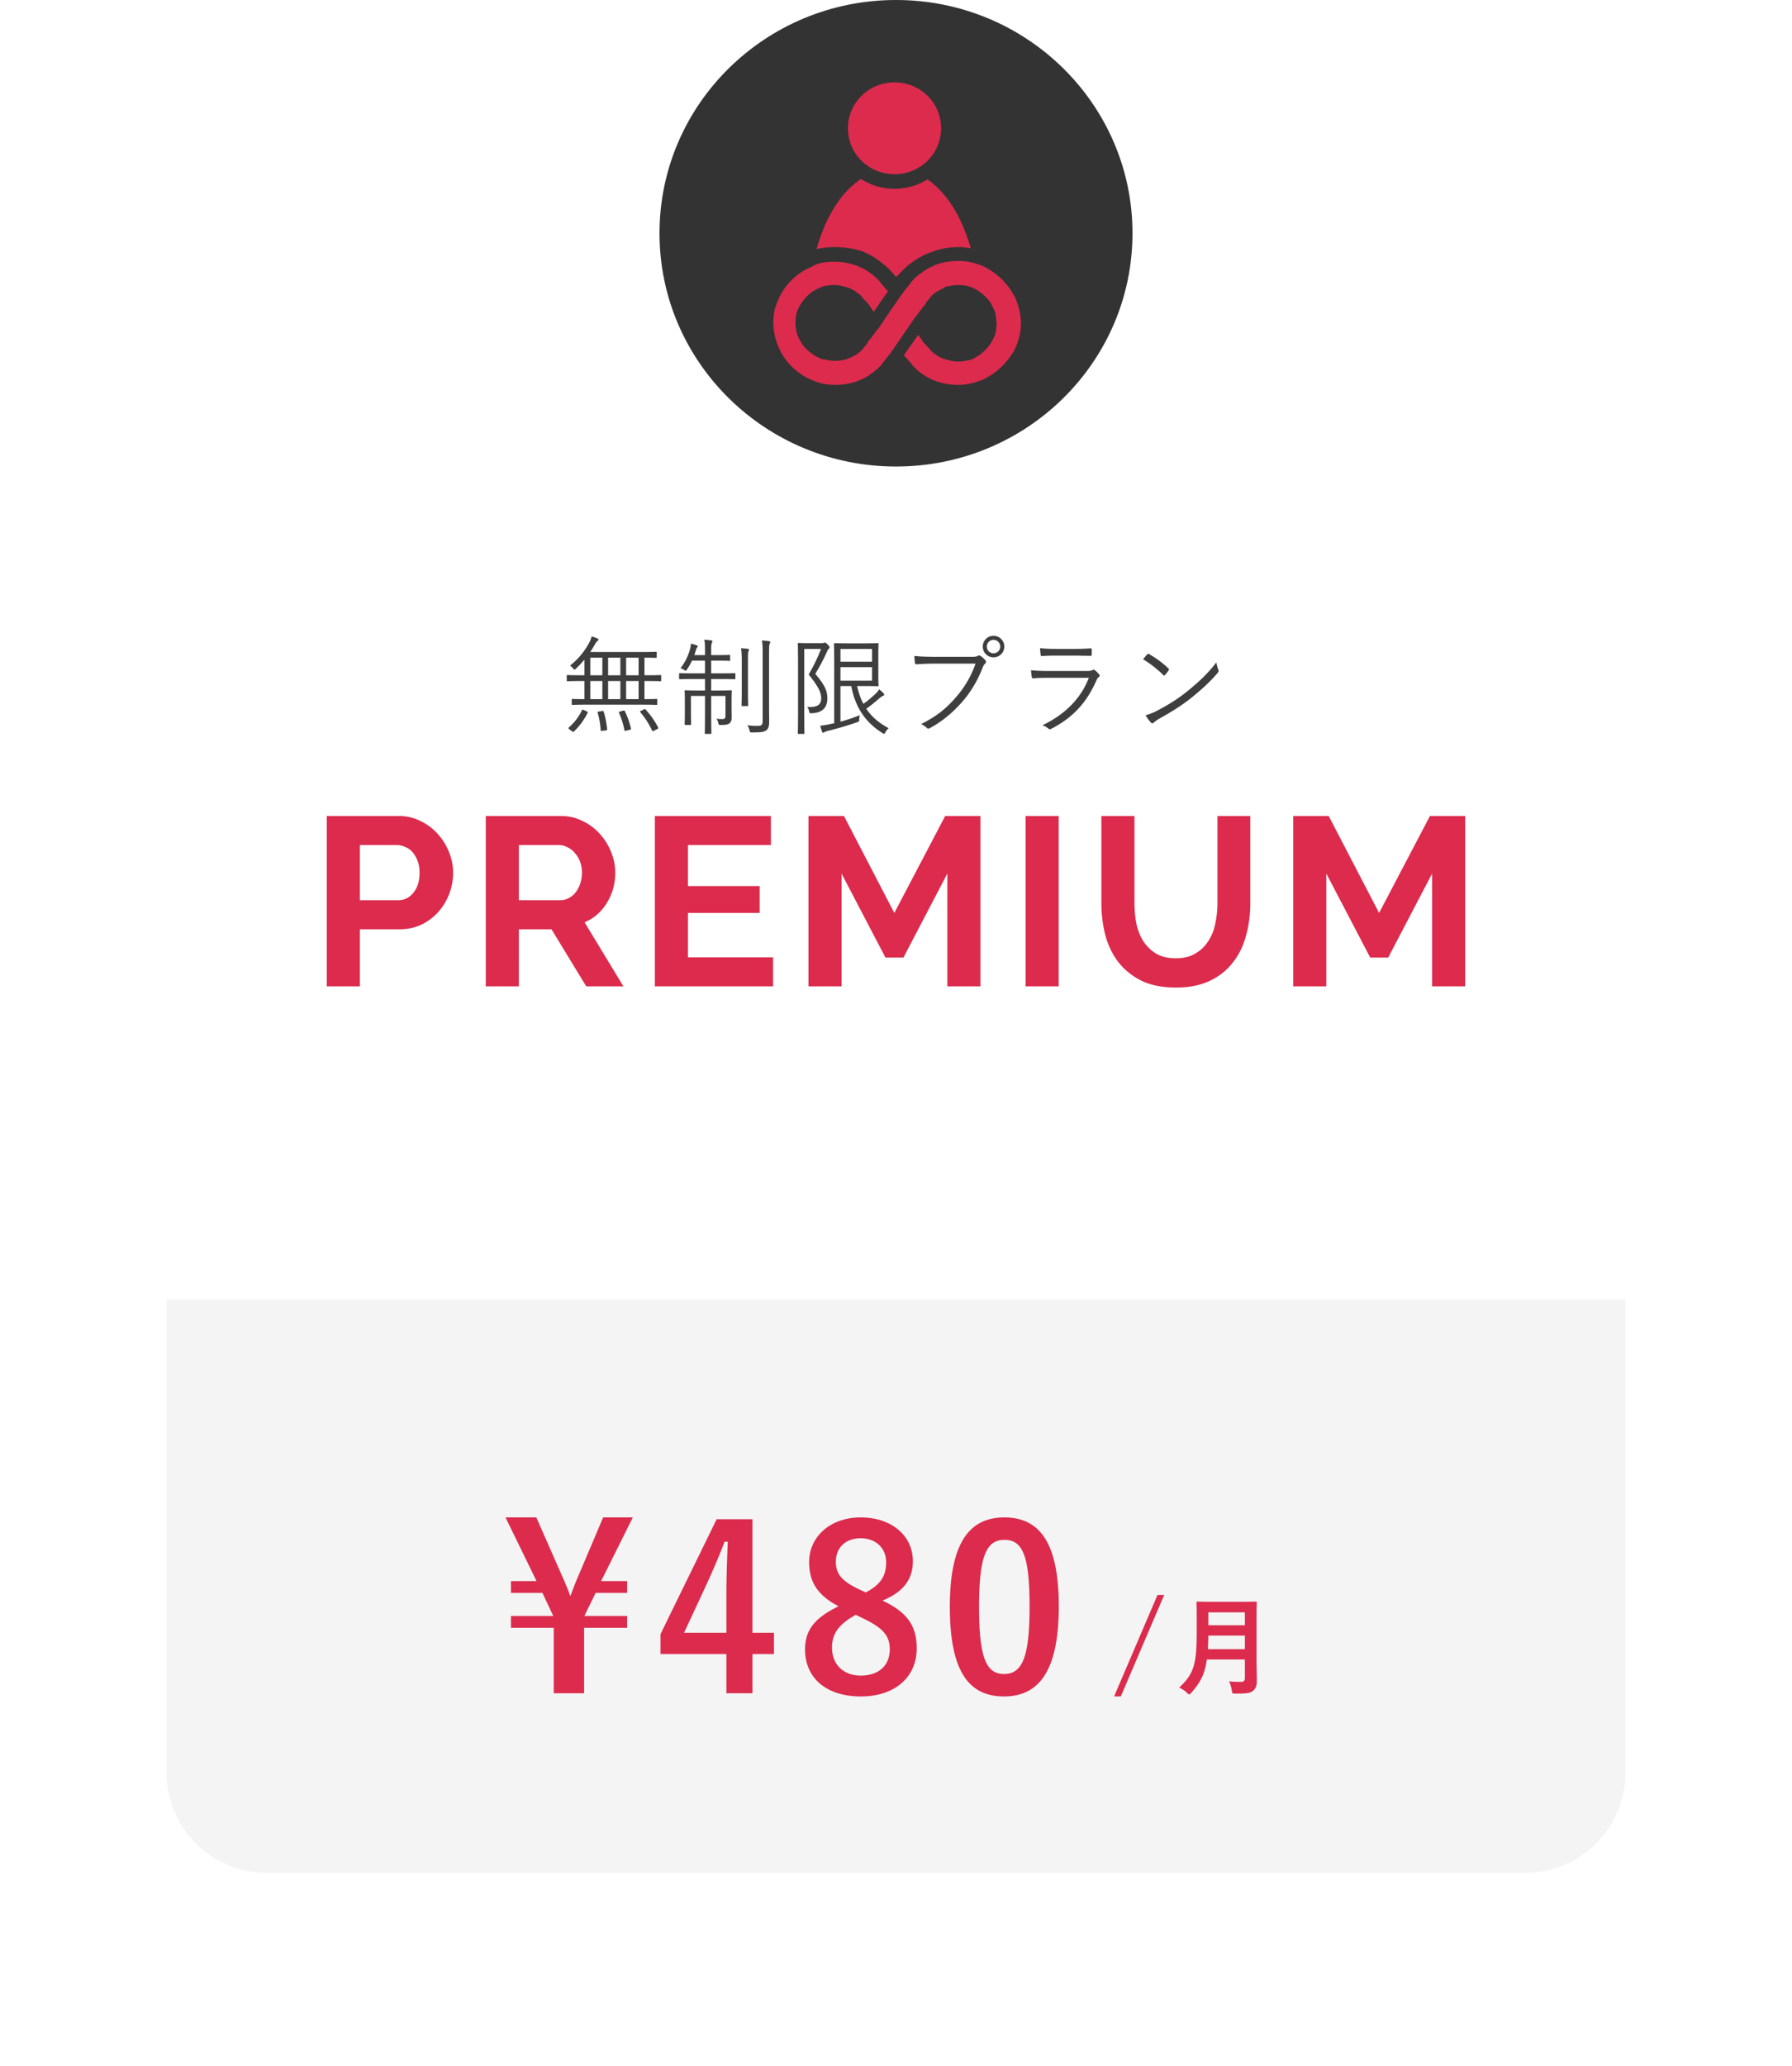 <svg width="269" height="310" fill="none" xmlns="http://www.w3.org/2000/svg"><g filter="url(#filter0_d)"><rect x="25" y="33" width="219" height="248" rx="15" fill="#fff"/></g><path d="M25 195h219v71c0 8.284-6.716 15-15 15H40c-8.284 0-15-6.716-15-15v-71z" fill="#F4F4F4"/><path d="M49.05 148v-25.56h10.835c1.176 0 2.256.252 3.24.756a8.006 8.006 0 012.592 1.944 8.882 8.882 0 011.692 2.736 8.094 8.094 0 01.612 3.06c0 1.08-.192 2.136-.576 3.168a8.798 8.798 0 01-1.62 2.7 7.96 7.96 0 01-2.52 1.908c-.984.48-2.064.72-3.24.72h-6.048V148H49.05zm4.967-12.924h5.76c.912 0 1.668-.372 2.268-1.116.624-.744.936-1.752.936-3.024 0-.648-.096-1.224-.288-1.728a4.203 4.203 0 00-.756-1.332 2.804 2.804 0 00-1.116-.792 2.928 2.928 0 00-1.26-.288h-5.544v8.28zM72.92 148v-25.56h11.304c1.176 0 2.256.252 3.24.756a8.006 8.006 0 012.592 1.944 8.882 8.882 0 011.692 2.736 8.094 8.094 0 01.612 3.06c0 1.656-.42 3.168-1.26 4.536-.816 1.344-1.932 2.316-3.348 2.916L93.583 148h-5.58l-5.22-8.568h-4.896V148h-4.968zm4.968-12.924h6.228c.456 0 .876-.108 1.26-.324a3.3 3.3 0 001.044-.864c.288-.384.516-.828.684-1.332a5.091 5.091 0 00.252-1.62c0-.6-.096-1.152-.288-1.656a3.92 3.92 0 00-.792-1.296 2.99 2.99 0 00-1.116-.864 2.662 2.662 0 00-1.26-.324h-6.012v8.28zm38.161 8.568V148H98.3v-25.56h17.424v4.356h-12.456v6.156h10.764v4.032h-10.764v6.66h12.78zM142.205 148v-16.92l-6.588 12.6h-2.7l-6.588-12.6V148h-4.968v-25.56h5.328l7.56 14.544 7.632-14.544h5.292V148h-4.968zm11.745 0v-25.56h4.968V148h-4.968zm22.54-4.212c1.176 0 2.16-.24 2.952-.72a5.593 5.593 0 001.944-1.872c.504-.768.852-1.644 1.044-2.628.216-1.008.324-2.04.324-3.096V122.44h4.932v13.032c0 1.752-.216 3.396-.648 4.932-.408 1.536-1.068 2.88-1.98 4.032-.888 1.152-2.04 2.064-3.456 2.736-1.416.672-3.108 1.008-5.076 1.008-2.04 0-3.78-.348-5.22-1.044-1.416-.72-2.568-1.656-3.456-2.808-.888-1.176-1.536-2.532-1.944-4.068a19.669 19.669 0 01-.576-4.788V122.44h4.968v13.032c0 1.08.096 2.124.288 3.132.216.984.564 1.86 1.044 2.628a6.038 6.038 0 001.944 1.872c.792.456 1.764.684 2.916.684zM214.974 148v-16.92l-6.588 12.6h-2.7l-6.588-12.6V148h-4.968v-25.56h5.328l7.56 14.544 7.632-14.544h5.292V148h-4.968z" fill="#DC2B4D"/><path d="M99.252 101.416c0-.112-.016-.128-.128-.128-.08 0-.576.032-2.064.032h-.32v-2.64c1.184.016 1.632.032 1.712.032.112 0 .128-.016.128-.128v-.656c0-.112-.016-.128-.128-.128-.096 0-.64.032-2.272.032h-7.584c.272-.4.512-.8.72-1.168.144-.256.272-.416.384-.496.112-.08.144-.128.144-.192s-.064-.128-.144-.16a4.529 4.529 0 00-.896-.32c-.08.352-.176.576-.384.992a10.992 10.992 0 01-2.864 3.392c.176.096.304.208.448.384.112.144.16.208.24.208.048 0 .112-.048.224-.16.432-.4.864-.864 1.264-1.328v2.336h-.464c-1.488 0-1.984-.032-2.064-.032-.112 0-.128.016-.128.128v.672c0 .112.016.128.128.128.08 0 .576-.032 2.064-.032h.464v2.72c-1.248 0-1.712-.032-1.776-.032-.112 0-.128.016-.128.128v.64c0 .112.016.128.128.128.08 0 .608-.032 2.176-.032h8.208c1.568 0 2.112.032 2.192.032.112 0 .128-.016.128-.128V105c0-.112-.016-.128-.128-.128-.08 0-.56.032-1.792.032v-2.72h.32c1.488 0 1.984.032 2.064.032.112 0 .128-.016.128-.128v-.672zm-3.392 3.488h-1.872v-2.72h1.872v2.72zm-2.736 0h-1.84v-2.72h1.84v2.72zm2.736-3.584h-1.872v-2.64h1.872v2.64zm-5.44 3.584h-1.808v-2.72h1.808v2.72zm2.704-3.584h-1.84v-2.64h1.84v2.64zm-2.704 0h-1.808v-2.64h1.808v2.64zm-2.752 5.232c-.224-.096-.256-.096-.304 0-.48 1.024-1.104 1.824-1.968 2.592-.096.096-.096.144.064.272l.4.304c.16.112.208.128.304.032a10.191 10.191 0 002.048-2.8c.032-.096.032-.128-.144-.224l-.4-.176zm8.576.096c-.192.096-.208.112-.128.208.752.912 1.28 1.712 1.776 2.768.064.112.096.112.304 0l.448-.224c.192-.096.208-.144.144-.256-.528-1.024-1.088-1.808-1.872-2.672-.096-.096-.112-.096-.288-.016l-.384.192zm-3.152.112c-.208.064-.224.08-.176.192.368.816.64 1.68.816 2.608.032.128.064.128.304.064l.512-.128c.176-.048.192-.064.16-.192a11.945 11.945 0 00-.912-2.592c-.064-.112-.08-.128-.256-.08l-.448.128zm-3.152 0c-.224.032-.256.048-.224.192.256.832.384 1.616.448 2.576 0 .128.016.16.24.128l.544-.064c.192-.016.208-.048.192-.16-.112-1.008-.256-1.84-.528-2.64-.032-.128-.064-.144-.224-.112l-.448.08zm20.448-5.632c0-.112-.016-.128-.128-.128-.096 0-.592.032-2.128.032h-1.376v-1.904h.976c1.264 0 1.68.032 1.76.032.096 0 .112-.016.112-.128v-.64c0-.112-.016-.128-.112-.128-.08 0-.496.032-1.76.032h-.976v-.88c0-.496.016-.752.096-.928a.59.59 0 00.08-.272c0-.08-.08-.112-.176-.128a8.58 8.58 0 00-1.04-.096c.096.464.112.784.112 1.44v.864h-1.6c.096-.272.176-.528.24-.768.064-.192.096-.272.176-.368.048-.064.096-.128.096-.192s-.032-.096-.176-.144a5.367 5.367 0 00-.848-.24 5.325 5.325 0 01-.08.592 7.955 7.955 0 01-1.488 3.088c.176.048.384.144.576.272.096.064.16.112.208.112.064 0 .112-.064.192-.208.304-.432.544-.864.752-1.312h1.952v1.904h-1.632c-1.536 0-2.048-.032-2.128-.032-.112 0-.128.016-.128.128v.64c0 .128.016.144.128.144.08 0 .592-.032 2.128-.032h1.632v1.728h-.96c-1.408 0-1.872-.032-1.968-.032-.112 0-.128.016-.128.128 0 .096.032.432.032 1.472v1.792c0 1.152-.032 1.6-.032 1.696 0 .096.016.112.128.112h.72c.112 0 .128-.016.128-.112s-.032-.592-.032-1.68v-2.56h2.112v2.608c0 2-.032 2.88-.032 2.96 0 .112.016.128.128.128h.736c.112 0 .128-.016.128-.128 0-.08-.032-.976-.032-2.976v-2.592h2.144v2.992c0 .368-.144.48-.464.48-.32 0-.544-.016-.88-.048.128.192.224.4.272.624.064.304.064.304.368.304.752 0 1.072-.064 1.296-.24.288-.24.336-.512.336-.96 0-.4-.016-.912-.016-1.76v-.528c0-1.056.032-1.504.032-1.584 0-.112-.016-.128-.128-.128-.096 0-.56.032-1.968.032h-.992v-1.728h1.376c1.536 0 2.032.032 2.128.032.112 0 .128-.016.128-.144v-.64zm4.096 7.024c0 .656-.208.768-.832.768-.592 0-.944-.032-1.456-.096.128.224.24.464.32.752.064.32.064.32.368.32 1.424 0 1.744-.064 2.128-.304.336-.24.448-.608.448-1.296 0-.608-.016-1.536-.016-2.416v-7.856c0-.912.016-1.216.08-1.392.048-.112.096-.176.096-.304 0-.064-.064-.112-.192-.128a9.94 9.94 0 00-1.056-.096c.096.528.112.992.112 1.936v10.112zm-3.136-4.4c0 1.392-.032 1.968-.032 2.064 0 .112.016.128.128.128h.736c.112 0 .128-.016.128-.128 0-.096-.032-.672-.032-2.064V99.4c0-1.168 0-1.456.064-1.648.032-.096.096-.176.096-.272 0-.064-.064-.112-.176-.128a19.06 19.06 0 00-1.024-.08c.096.544.112 1.056.112 2.16v4.32zm18.544-.816c1.28 0 1.776.032 1.856.032.112 0 .128-.016.128-.128 0-.096-.032-.56-.032-1.728V98.36c0-1.152.032-1.632.032-1.728 0-.112-.016-.128-.128-.128-.08 0-.576.032-1.856.032h-2.56c-1.36 0-1.936-.032-2.016-.032-.112 0-.128.016-.128.128 0 .096.032.96.032 2.848v9.04l-.704.144c-.576.128-.928.176-1.376.224.064.304.176.672.272.912.032.096.08.144.144.144.08 0 .144-.048.208-.096s.272-.128.608-.208a47.815 47.815 0 004.304-1.28c.288-.08.288-.08.304-.432.016-.224.032-.448.08-.624-.912.384-1.904.72-2.896.976v-5.344h1.616c.576 2.992 1.952 5.344 4.688 7.056.112.08.176.112.24.112s.096-.064.192-.224c.144-.256.32-.464.496-.624-1.52-.8-2.592-1.76-3.36-2.912.656-.448 1.2-.912 1.744-1.376.384-.32.624-.512.768-.56.128-.048.192-.112.192-.176 0-.064-.032-.096-.112-.192-.16-.192-.384-.4-.672-.608a2.67 2.67 0 01-.464.608c-.672.64-1.248 1.12-1.888 1.568-.416-.784-.72-1.68-.944-2.672h1.232zm1.008-.8h-4.736v-2.032h4.736v2.032zm0-2.848h-4.736v-1.92h4.736v1.92zm-9.744-2.784c-.816 0-1.168-.032-1.264-.032-.112 0-.128.016-.128.128 0 .096.032 1.024.032 3.264v6.848c0 2.224-.032 3.184-.032 3.28 0 .112.016.128.128.128h.736c.112 0 .128-.016.128-.128 0-.08-.032-1.12-.032-3.28v-9.344h2.512c-.528 1.408-1.024 2.384-1.84 3.84 1.552 1.936 1.872 2.752 1.872 3.584 0 1.088-.784 1.36-2.112 1.28.128.144.256.384.304.656.064.304.064.304.4.288 1.712-.064 2.336-.976 2.336-2.224 0-1.072-.32-1.92-1.808-3.68.688-1.168 1.184-2.064 1.728-3.28.08-.208.176-.368.288-.48.08-.08.128-.144.128-.224 0-.08-.064-.192-.288-.416-.224-.224-.32-.288-.432-.288-.048 0-.08 0-.144.032-.064.032-.192.048-.384.048h-2.128zm25.28 3.072c-.672 2-1.808 3.776-3.008 5.12-1.344 1.536-2.72 2.736-5.168 3.952.336.144.64.352.832.544.144.16.352.16.544.032 1.984-1.088 3.456-2.4 4.752-3.856 1.248-1.408 2.368-3.216 3.136-5.248.112-.256.208-.416.352-.544.16-.144.176-.32.048-.496a4.09 4.09 0 00-.72-.656.391.391 0 00-.416-.016c-.176.096-.336.144-.8.144h-5.664c-1.184 0-2.08-.032-3.072-.128.016.272.064.768.08.992.032.208.096.272.288.256a36.088 36.088 0 012.688-.096h6.128zm2.704-4.176c-.896 0-1.616.72-1.616 1.616 0 .896.72 1.616 1.616 1.616.896 0 1.616-.72 1.616-1.616 0-.896-.72-1.616-1.616-1.616zm0 .608c.56 0 1.008.448 1.008 1.008s-.448 1.008-1.008 1.008-1.008-.448-1.008-1.008.448-1.008 1.008-1.008zm12.144 2.368c.976 0 1.648.032 2.384.032.176.016.208-.032.208-.208a5.405 5.405 0 000-.72c0-.144-.032-.192-.176-.192-.768.048-1.472.08-2.48.08h-2.48c-1.072 0-1.68-.016-2.608-.112 0 .288.048.72.08.96.016.176.048.24.192.224a33.03 33.03 0 012.272-.064h2.608zm2.16 3.328c-1.2 3.152-3.632 5.52-6.96 7.12.32.112.656.288.896.496.128.128.24.128.432.032 3.36-1.728 5.36-4.064 6.752-7.216.128-.272.208-.432.368-.544.176-.128.192-.224.032-.432a3.377 3.377 0 00-.592-.576c-.16-.128-.24-.112-.432-.016-.16.08-.384.112-.784.112h-5.728c-1.008 0-1.84-.032-2.656-.112.016.384.064.752.112 1.008.032.16.096.224.24.208.656-.064 1.36-.08 2.256-.08h6.064zm8.144-2.784c1.04.624 2.096 1.44 3.04 2.368.112.112.16.096.256-.016.128-.128.416-.496.544-.688.08-.128.064-.192-.048-.304a14.76 14.76 0 00-2.88-2.128c-.096-.064-.176-.08-.288.032-.176.192-.416.48-.624.736zm.384 8.4c.256.448.544.832.784 1.088.144.16.272.16.432.016.144-.128.448-.368.88-.624 1.84-1.008 3.44-2.032 4.8-3.12 1.408-1.136 2.816-2.416 3.888-3.68.192-.224.208-.352.112-.56a4.789 4.789 0 01-.272-1.056c-1.376 1.792-2.704 2.976-4.32 4.304-1.488 1.2-2.896 2.064-4.624 2.976a8.926 8.926 0 01-1.68.656z" fill="#3E3E3E"/><path d="M174.76 239.32h-1.008l-6.512 15.216h1.008l6.512-15.216zm13.856 3.36c0-1.36.032-2.08.032-2.176 0-.176-.016-.192-.176-.192-.112 0-.624.032-2.112.032h-4.448c-1.488 0-2.016-.032-2.128-.032-.16 0-.176.016-.176.192 0 .096.032.816.032 2.176v2.352c0 4.864-.528 6.224-2.64 8.192.384.16.816.416 1.152.752.176.176.272.256.368.256.096 0 .176-.096.336-.272 1.312-1.488 2-2.736 2.304-4.96h5.712v2.8c0 .352-.176.56-.56.56-.624 0-1.136-.016-1.824-.08.176.32.352.88.416 1.344.064.512.096.496.592.496 1.696 0 2.24-.08 2.656-.464.4-.384.512-.8.512-1.488 0-.88-.048-2.096-.048-3.2v-6.288zm-7.296 4.768c.032-.608.048-1.28.064-2.032h5.488v2.032h-5.552zm5.552-5.52v1.936h-5.488v-1.936h5.488zm-91.88-14.244h-4.454l-3.978 9.384c-.34.782-.612 1.598-.952 2.414a38.547 38.547 0 00-.952-2.38l-4.148-9.418h-4.624l4.658 9.554H76.7v1.768h4.726l1.598 3.4v.068H76.7v1.768h6.426v9.826h4.556v-9.826h6.46v-1.768H87.75v-.068l1.666-3.4h4.726v-1.768h-3.91l4.76-9.554zm17.96.272h-5.372l-8.432 17.238v2.992h9.894v5.882h3.91v-5.882h3.23v-3.196h-3.23v-17.034zm-3.91 17.034h-6.358l3.196-6.868c1.054-2.278 2.04-4.556 2.89-6.8h.476c-.102 2.618-.204 5.202-.204 7.956v5.712zm23.434-4.828c3.06-1.258 4.556-3.128 4.556-5.916 0-3.842-3.23-6.562-7.82-6.562-4.658 0-7.752 2.958-7.752 6.698 0 2.89 1.19 4.964 4.42 6.63-3.468 1.7-5.032 3.468-5.032 6.46 0 4.386 3.264 7.072 8.398 7.072 5.066 0 8.364-2.89 8.364-7.208 0-3.366-1.394-5.406-5.134-7.174zm-3.468-1.666c-2.686-1.258-3.536-2.38-3.536-4.148 0-2.21 1.53-3.536 3.74-3.536 2.176 0 3.808 1.394 3.808 3.604 0 2.006-.782 3.332-3.06 4.522l-.952-.442zm.442 4.284c3.128 1.496 4.114 2.652 4.114 4.692 0 2.448-1.666 3.944-4.352 3.944-2.652 0-4.318-1.7-4.318-4.216 0-2.176 1.156-3.57 3.57-4.896l.986.476zm21.326-15.096c-5.236 0-8.194 3.774-8.194 13.396s2.788 13.464 8.126 13.464c5.304 0 8.228-3.91 8.228-13.532 0-9.588-2.924-13.328-8.16-13.328zm0 3.366c2.72 0 3.774 2.346 3.774 9.996 0 7.616-1.088 10.132-3.842 10.132-2.686 0-3.74-2.482-3.74-10.132 0-7.684 1.156-9.996 3.808-9.996z" fill="#DC2B4D"/><path d="M134.5 70c19.606 0 35.5-15.67 35.5-35S154.106 0 134.5 0 99 15.67 99 35s15.894 35 35.5 35z" fill="#333"/><path d="M134.722 23.953c3.439.547 6.434 2.735 8.431 5.469 1.997 2.734 3.217 6.015 3.994 9.297.333 1.531.666 4.375-.111 5.687h-25.737c-.777-1.312-.444-4.156-.111-5.687.776-3.282 1.996-6.563 3.993-9.297 1.997-2.735 5.103-4.922 8.432-5.469" fill="#DC2B4D"/><path d="M134.722 23.953c3.439.547 6.434 2.735 8.431 5.469 1.997 2.734 3.217 6.015 3.994 9.297.333 1.531.666 4.375-.111 5.687h-25.737c-.777-1.312-.444-4.156-.111-5.687.776-3.282 1.996-6.563 3.993-9.297 1.997-2.735 5.103-4.922 8.432-5.469" stroke="#333" stroke-width="2" stroke-miterlimit="10"/><path d="M134.278 27.234c4.473 0 8.099-3.574 8.099-7.984s-3.626-7.984-8.099-7.984c-4.473 0-8.098 3.574-8.098 7.984s3.625 7.984 8.098 7.984z" fill="#DC2B4D"/><path d="M134.278 12.36c3.883 0 6.989 3.062 6.989 6.89s-3.106 6.89-6.989 6.89-6.989-3.062-6.989-6.89 3.106-6.89 6.989-6.89zm0-2.188c-5.103 0-9.208 4.047-9.208 9.078s4.105 9.078 9.208 9.078 9.208-4.047 9.208-9.078-4.105-9.078-9.208-9.078z" fill="#333"/><path d="M143.819 58.734c-1.331 0-2.663-.218-3.883-.765-1.22-.438-2.33-1.203-3.217-2.078-.222-.22-.555-.547-.777-.875-.221-.22-.443-.547-.776-.875l-.666-.766c-.554.656-.887 1.203-1.331 1.64-.222.329-.555.547-.777.876a12.4 12.4 0 01-3.217 2.078c-1.22.547-2.551.765-3.883.765-1.109 0-2.107-.109-3.106-.437a12.848 12.848 0 01-2.773-1.313c-1.664-1.093-2.996-2.734-3.772-4.484-.555-1.313-.777-2.625-.777-4.047 0-1.094.111-2.078.444-3.062.333-.985.777-1.86 1.331-2.735 1.11-1.64 2.774-2.953 4.549-3.718 1.331-.547 2.662-.766 4.104-.766 1.332 0 2.663.219 3.883.766 1.221.437 2.33 1.203 3.217 2.078.222.218.555.547.777.875.222.328.555.547.777.875l.554.765v-.11c.555-.655.888-1.202 1.331-1.64.222-.328.555-.547.777-.875.888-.875 1.886-1.422 2.995-1.968.111 0 .222-.11.333-.11 1.22-.547 2.552-.766 3.883-.766 1.109 0 2.108.11 3.106.438.999.328 1.886.766 2.774 1.313 1.664 1.093 2.995 2.734 3.772 4.484.554 1.312.776 2.625.776 4.047 0 1.093-.111 2.078-.444 3.062-.332.985-.776 1.86-1.331 2.735-1.109 1.64-2.773 2.953-4.548 3.718-1.332.547-2.663.875-4.105.875zm-5.103-9.297c.222.22.333.438.444.547.332.438.776.985 1.109 1.313.111.219.333.328.444.437.443.438.887.657 1.442.875a4.657 4.657 0 001.775.328c.444 0 .887-.109 1.331-.218.444-.11.888-.328 1.22-.547.777-.547 1.332-1.203 1.665-2.078a4.91 4.91 0 00.332-1.75c0-.438-.111-.985-.222-1.422a3.99 3.99 0 00-.554-1.203c-.555-.766-1.221-1.313-2.108-1.64a5.09 5.09 0 00-1.775-.329c-.444 0-.888.11-1.331.219-.111 0-.222.11-.444.11-.555.218-.998.546-1.442.874l-.444.438c-.222.218-.333.437-.555.656-.443.547-.887 1.094-1.22 1.64 0 0-.222.438-.444.547l.777 1.203zm-13.535-5.578c-.443 0-.887.11-1.331.22a4.084 4.084 0 00-1.22.546c-.777.547-1.331 1.203-1.664 2.078a4.89 4.89 0 00-.333 1.75c0 .438.111.875.222 1.422.111.438.333.766.555 1.203.554.766 1.22 1.313 2.107 1.64.222.11.444.11.555.22.444.109.777.218 1.22.218.555 0 1.221-.11 1.775-.328.555-.219.999-.547 1.443-.875l.443-.437c.222-.22.333-.438.555-.657.444-.547.888-1.093 1.22-1.64 0 0 .333-.547.444-.547l-.776-.984-.444-.547c-.333-.438-.777-.985-.999-1.313-.111-.219-.332-.328-.443-.437-.444-.438-.888-.657-1.443-.875-.665-.547-1.22-.657-1.886-.657z" fill="#DC2B4D"/><path d="M125.181 39.266c1.221 0 2.441.218 3.55.656a8.688 8.688 0 012.885 1.86c.222.218.444.437.665.765.222.219.444.547.777.875.111.11.222.219.222.328-.555.766-1.553 2.188-2.108 3.063-.111-.22-.333-.438-.444-.657-.333-.547-.776-.984-1.109-1.312-.222-.219-.333-.438-.444-.547-.555-.438-1.109-.875-1.775-1.094-.665-.219-1.442-.437-2.219-.437-.554 0-1.22.109-1.664.218-.554.22-.998.438-1.553.766-.887.656-1.664 1.531-2.108 2.516-.332.656-.443 1.422-.443 2.187 0 .547.111 1.203.222 1.64.221.548.443.985.776 1.532.666.875 1.553 1.64 2.552 2.078.222.11.443.219.776.219.444.11.999.219 1.553.219.777 0 1.553-.11 2.219-.438a4.84 4.84 0 001.775-1.094c.111-.109.333-.328.444-.547.222-.218.444-.437.555-.765.443-.547.887-1.094 1.331-1.75.111-.11.111-.219.222-.219l.665-.984c.333-.547 2.552-3.719 2.774-4.047.111-.11.222-.219.222-.328.443-.547.887-1.094 1.22-1.532.222-.328.444-.546.666-.765.776-.656 1.664-1.313 2.662-1.75.111 0 .222-.11.222-.11 1.109-.437 2.219-.656 3.55-.656.998 0 1.886.11 2.773.438.888.218 1.664.656 2.441 1.203a10.263 10.263 0 013.439 4.047c.444 1.093.777 2.297.777 3.61 0 .983-.111 1.858-.444 2.733-.222.876-.666 1.641-1.22 2.407-.999 1.422-2.441 2.625-4.105 3.39-1.11.438-2.33.766-3.661.766a9.73 9.73 0 01-3.55-.656 8.685 8.685 0 01-2.884-1.86 4.744 4.744 0 01-.666-.765c-.222-.219-.444-.547-.777-.875-.111-.11-.222-.219-.222-.328.333-.547.999-1.422 1.997-2.844 0-.11.111-.11.111-.219.111.219.333.438.444.656.333.547.777.985 1.109 1.313.222.219.333.437.444.547.555.437 1.11.875 1.775 1.093.666.22 1.442.438 2.219.438.555 0 1.22-.11 1.664-.219.555-.11.998-.437 1.553-.765.888-.657 1.664-1.532 2.108-2.516.333-.656.444-1.422.444-2.188 0-.546-.111-1.203-.222-1.75a9.938 9.938 0 00-.777-1.53c-.665-.876-1.553-1.641-2.551-2.079-.666-.328-1.443-.437-2.219-.437-.555 0-1.109.109-1.664.218-.222 0-.333.11-.444.22-.666.327-1.331.655-1.775 1.093-.111.11-.333.328-.444.547-.222.218-.443.437-.554.765-.444.547-.888 1.094-1.332 1.75-.111.11-.111.22-.221.22-.222.327-3.218 4.702-3.44 5.03-.11.11-.221.22-.221.328-.444.547-.888 1.094-1.221 1.532a4.778 4.778 0 01-.665.765c-.888.766-1.775 1.422-2.885 1.86a9.726 9.726 0 01-3.55.656c-.998 0-1.886-.11-2.773-.438-.888-.328-1.664-.656-2.441-1.203-1.442-.984-2.662-2.406-3.328-4.047-.444-1.093-.776-2.296-.776-3.609 0-.984.11-1.86.443-2.734.333-.875.666-1.64 1.221-2.407.998-1.421 2.44-2.624 4.104-3.28.777-.548 1.997-.766 3.328-.766zm0-2.188c-1.553 0-3.106.328-4.548.875-2.108.875-3.772 2.297-5.103 4.156-.666.875-1.11 1.86-1.442 2.953-.333 1.094-.555 2.297-.555 3.391 0 1.531.333 3.063.887 4.484.888 2.079 2.33 3.72 4.216 5.032a12.422 12.422 0 002.995 1.422c1.11.328 2.219.547 3.439.547a11.3 11.3 0 004.327-.876c1.331-.546 2.552-1.312 3.55-2.296l.888-.875c.11-.22.332-.438.554-.657.222.22.333.438.555.657.333.328.555.656.887.875.999.984 2.219 1.75 3.55 2.297 1.332.546 2.885.874 4.327.874 1.553 0 3.106-.328 4.548-.874 2.108-.876 3.772-2.297 5.104-4.157a12.11 12.11 0 001.442-2.953c.333-1.094.554-2.187.554-3.39 0-1.532-.332-3.063-.887-4.485-.888-2.078-2.33-3.719-4.216-5.031-.887-.656-1.997-1.094-2.995-1.422-1.109-.328-2.219-.547-3.439-.547-1.553 0-2.995.328-4.327.875-.111 0-.222.11-.332.11a12.424 12.424 0 00-3.218 2.078l-.887.875c-.111.218-.333.328-.555.547-.222-.22-.333-.438-.555-.657-.332-.328-.554-.656-.887-.875-1.109-.984-2.219-1.75-3.55-2.297-1.331-.437-2.773-.656-4.327-.656zm0 14.875c-.332 0-.665 0-.887-.11-.111 0-.333-.109-.444-.109-.665-.218-1.22-.765-1.553-1.312a3.256 3.256 0 01-.444-.875c-.111-.328-.111-.656-.111-1.094 0-.437.111-.984.333-1.422a2.599 2.599 0 011.331-1.531c.222-.219.555-.328.888-.438.333-.109.666-.109 1.109-.109.444 0 .888.11 1.332.219.443.219.776.437 1.109.656l.333.328c.222.328.554.766.998 1.203.111.22.222.328.444.547l.333.438a8.28 8.28 0 01-1.221 1.531c-.221.219-.332.438-.554.656l-.333.328c-.333.328-.666.547-1.109.657-.666.328-1.11.437-1.554.437zm17.639-6.89c.333-.11.666-.11.999-.11.444 0 .887.11 1.331.328.666.219 1.22.766 1.553 1.313.222.328.333.547.444.875.111.328.111.656.111 1.093 0 .438-.111.985-.333 1.422-.222.657-.776 1.203-1.331 1.532a3.34 3.34 0 01-.888.437c-.332.11-.776.219-1.109.219-.444 0-.887-.11-1.331-.219-.444-.11-.777-.437-1.11-.656l-.332-.328c-.222-.219-.555-.657-.999-1.203-.111-.22-.333-.328-.444-.547l-.332-.438c.443-.547.776-1.093 1.22-1.531.222-.219.333-.438.555-.656l.332-.328c.333-.328.666-.547 1.11-.657.333-.437.444-.547.554-.547z" fill="#333"/><defs><filter id="filter0_d" x="0" y="12" width="269" height="298" filterUnits="userSpaceOnUse" color-interpolation-filters="sRGB"><feFlood flood-opacity="0" result="BackgroundImageFix"/><feColorMatrix in="SourceAlpha" values="0 0 0 0 0 0 0 0 0 0 0 0 0 0 0 0 0 0 127 0"/><feOffset dy="4"/><feGaussianBlur stdDeviation="12.5"/><feColorMatrix values="0 0 0 0 0 0 0 0 0 0 0 0 0 0 0 0 0 0 0.1 0"/><feBlend in2="BackgroundImageFix" result="effect1_dropShadow"/><feBlend in="SourceGraphic" in2="effect1_dropShadow" result="shape"/></filter></defs></svg>